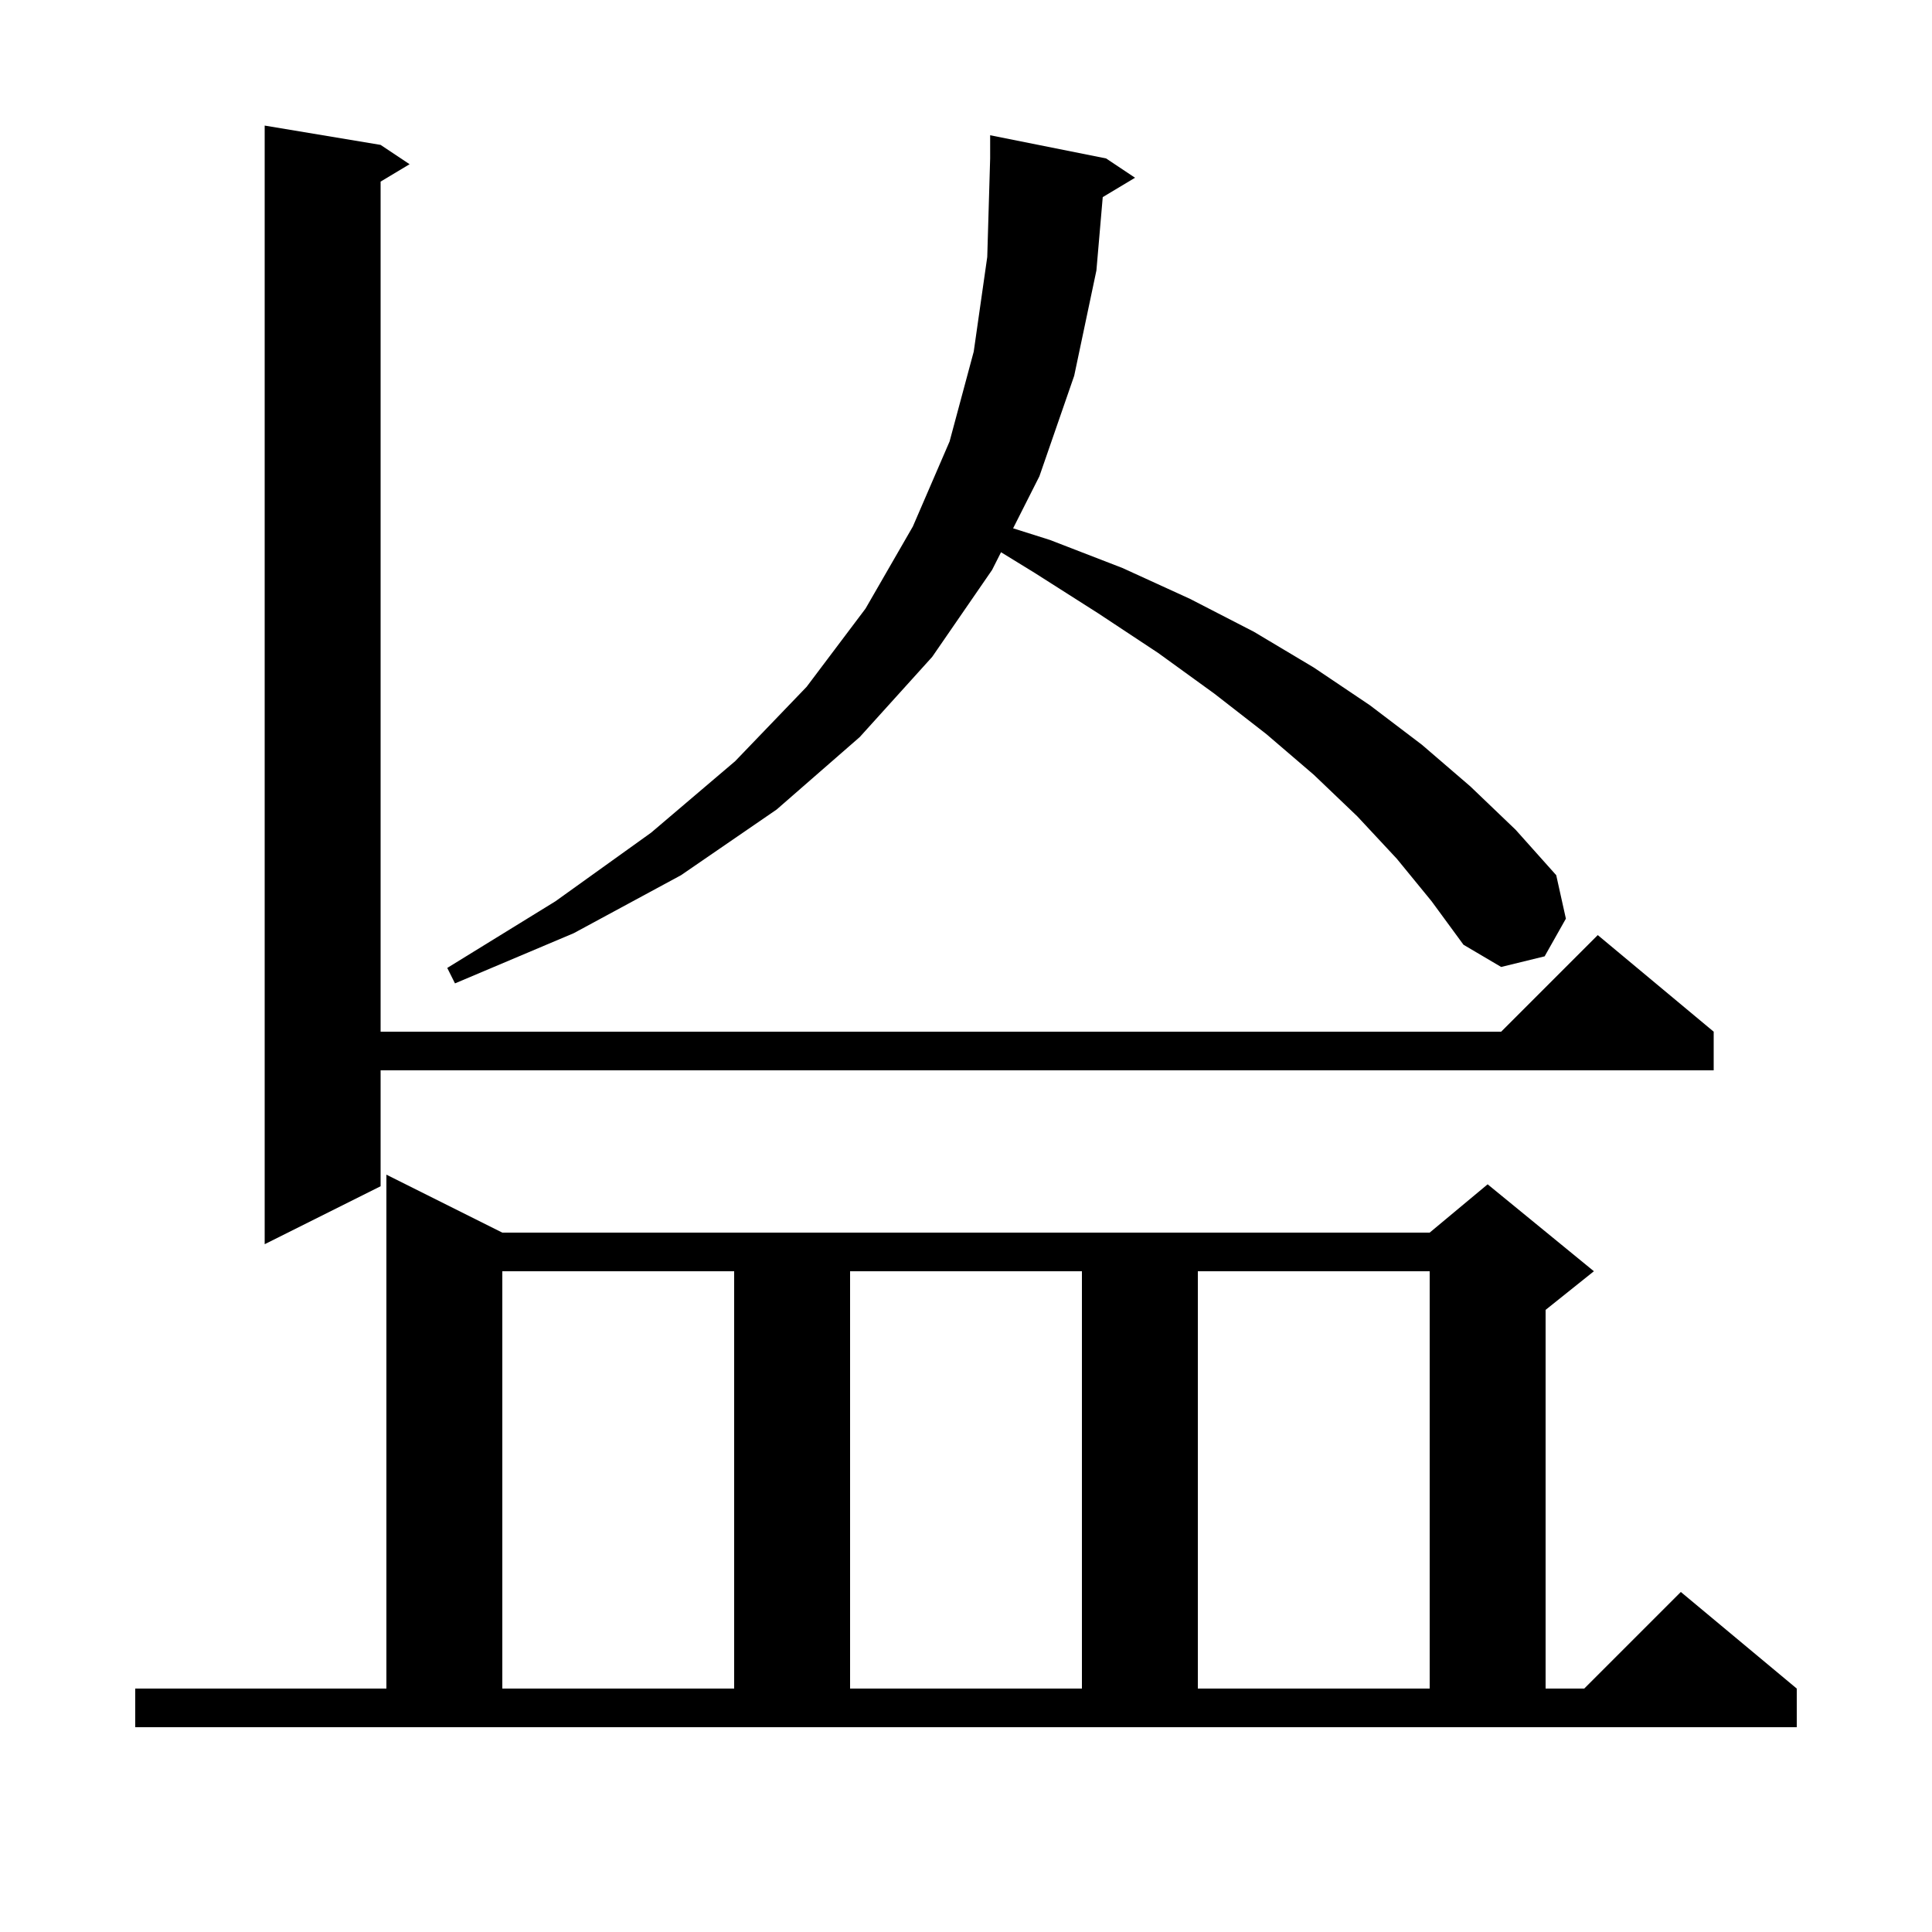 <svg xmlns="http://www.w3.org/2000/svg" xmlns:xlink="http://www.w3.org/1999/xlink" version="1.1" baseProfile="full" viewBox="0 0 200 200" width="200" height="200"><g fill="currentColor"><path d="M 14.0 174.8 L 40.0 174.8 L 40.0 121.6 L 52.0 127.6 L 148.0 127.6 L 154.0 122.6 L 165.0 131.6 L 160.0 135.6 L 160.0 174.8 L 164.0 174.8 L 174.0 164.8 L 186.0 174.8 L 186.0 178.8 L 14.0 178.8 Z M 52.0 131.6 L 52.0 174.8 L 76.0 174.8 L 76.0 131.6 Z M 88.0 131.6 L 88.0 174.8 L 112.0 174.8 L 112.0 131.6 Z M 124.0 131.6 L 124.0 174.8 L 148.0 174.8 L 148.0 131.6 Z M 39.4 15.0 L 42.4 17.0 L 39.4 18.8 L 39.4 106.8 L 155.4 106.8 L 165.4 96.8 L 177.4 106.8 L 177.4 110.8 L 39.4 110.8 L 39.4 122.8 L 27.4 128.8 L 27.4 13.0 Z M 114.155 20.407 L 113.5 28.0 L 111.2 38.9 L 107.6 49.3 L 104.877 54.69 L 108.7 55.9 L 116.2 58.8 L 123.2 62.0 L 129.8 65.4 L 136.0 69.1 L 141.8 73.0 L 147.2 77.1 L 152.2 81.4 L 156.9 85.9 L 161.1 90.6 L 162.1 95.1 L 159.9 99.0 L 155.4 100.1 L 151.5 97.8 L 148.2 93.3 L 144.6 88.9 L 140.5 84.5 L 136.0 80.2 L 131.1 76.0 L 125.7 71.8 L 119.9 67.6 L 113.7 63.5 L 107.1 59.3 L 103.626 57.166 L 102.7 59.0 L 96.5 68.0 L 89.0 76.3 L 80.4 83.8 L 70.5 90.6 L 59.4 96.6 L 47.1 101.8 L 46.3 100.2 L 57.5 93.3 L 67.4 86.2 L 76.1 78.8 L 83.5 71.1 L 89.6 63.0 L 94.5 54.5 L 98.3 45.7 L 100.8 36.4 L 102.2 26.6 L 102.5 16.4 L 102.5 14.0 L 114.5 16.4 L 117.5 18.4 Z "/></g></svg>